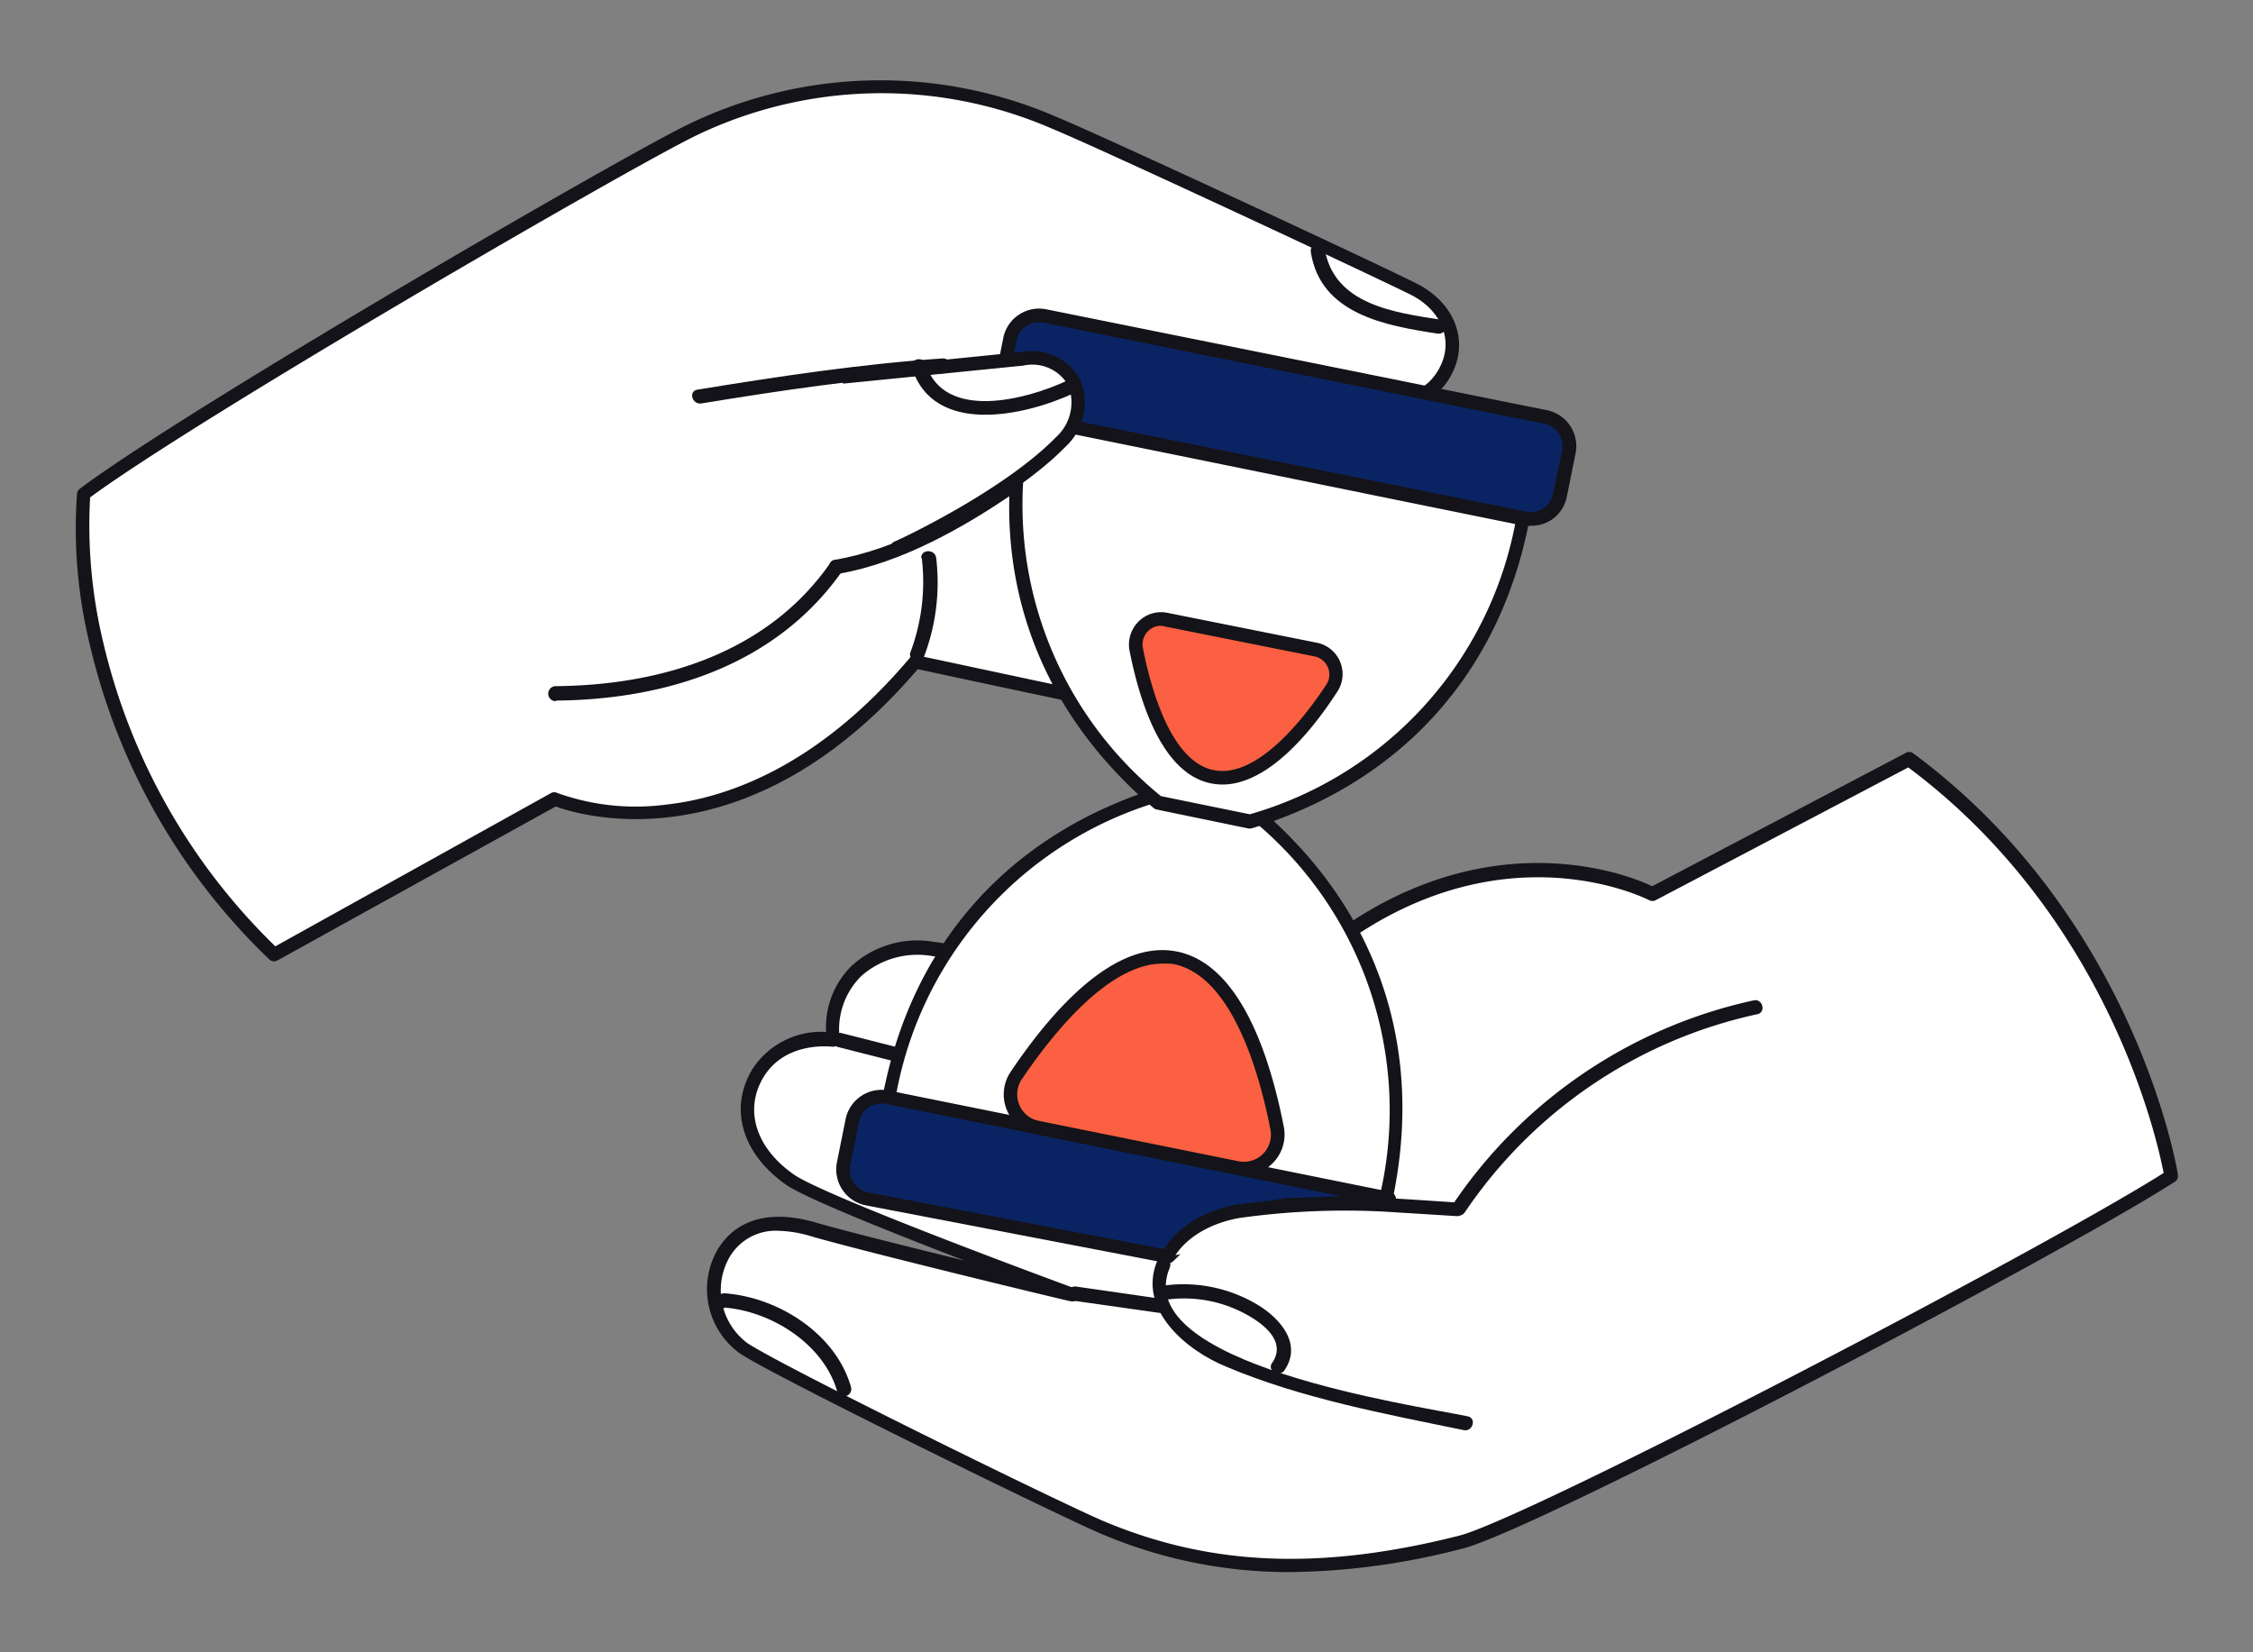 <?xml version="1.0" encoding="UTF-8"?> <svg xmlns="http://www.w3.org/2000/svg" id="Layer_4" data-name="Layer 4" viewBox="0 0 150 110"><rect x="0" y="0" width="150" height="110" fill="#808080" stroke="none"/> <defs> <style>.cls-1{fill:#fff;}.cls-2{fill:#131319;}.cls-3{fill:#0a2463;}.cls-4{fill:#fa6041;}</style> </defs> <path class="cls-1" d="M144.55,78.29S142,61.47,127.12,50.51l-17.08,9S97.69,52.86,84.68,66.4c0,0-19.14-2.79-22.57-3.25-3.64-.49-7,1.78-6.62,6,0,0-3.35-.46-5,2.23-1.46,2.38-.66,5.17,2.09,7.11,2.21,1.55,18.81,7.63,18.81,7.63s-13.62-3.26-17.21-4.3c-3.37-1-5.27.11-6.15,1.84a4.83,4.83,0,0,0,1.45,6c2.37,1.58,20.69,10.56,23.74,11.86,8,3.45,15.9,3.08,24,1C101.88,101.5,136.88,83.22,144.55,78.29Z"></path> <path class="cls-2" d="M85.9,104.66A31.83,31.83,0,0,1,73.06,102c-3-1.31-21.47-10.34-23.82-11.91a5.28,5.28,0,0,1-1.61-6.63c.67-1.3,2.42-3.3,6.69-2.07,1.77.52,6.07,1.59,9.92,2.54-4.85-1.86-10.63-4.17-11.91-5.06-2.95-2.08-3.82-5.11-2.22-7.72A5.46,5.46,0,0,1,55,68.7a5.74,5.74,0,0,1,1.72-4.42,6.51,6.51,0,0,1,5.44-1.58c3.19.43,20.16,2.9,22.35,3.21C96.6,53.5,108.29,58.17,110,59l16.87-8.87a.46.46,0,0,1,.48,0C142.21,61.1,145,78.05,145,78.22a.45.45,0,0,1-.2.45C137,83.69,102,102,97.35,103.1A47.08,47.08,0,0,1,85.9,104.66ZM51.85,81.94a3.55,3.55,0,0,0-3.41,2,4.41,4.41,0,0,0,1.31,5.47c2.32,1.55,20.63,10.53,23.66,11.83,7.09,3,14.41,3.35,23.72,1,4.51-1.13,38.67-18.93,46.92-24.15-.43-2.25-3.71-17.08-17-27l-16.82,8.84a.47.47,0,0,1-.43,0c-.12-.06-12.22-6.28-24.82,6.83a.47.47,0,0,1-.39.13c-.2,0-19.18-2.79-22.58-3.25a5.64,5.64,0,0,0-4.68,1.35,5,5,0,0,0-1.42,4.21.45.45,0,0,1-.14.36.43.43,0,0,1-.37.12c-.13,0-3.08-.37-4.55,2-1.33,2.18-.55,4.73,2,6.51,2.14,1.5,18.54,7.52,18.7,7.58a.45.45,0,0,1-.26.86c-.13,0-13.67-3.28-17.23-4.31A8.14,8.14,0,0,0,51.85,81.94Z"></path> <path class="cls-2" d="M48.23,87.05c3.14.25,6.59,2.43,7.5,5.55a.48.48,0,0,0,.93-.25c-1-3.56-4.86-6-8.43-6.25-.61,0-.61.91,0,1Z"></path> <path class="cls-2" d="M55.73,69.69l4.89,1.24a.48.48,0,0,0,.26-.92L56,68.77a.48.48,0,0,0-.25.92Z"></path> <path class="cls-1" d="M5.54,32.87S3.59,49.28,18.25,63.55L36.92,53.19s11.9,5.2,24-9.14c0,0,15,3.24,17.88,3.72,3.61.61,6.85-2.23,6.21-6.45,0,0,3.37.23,4.84-2.55,1.3-2.47.32-5.21-2.55-7-2.3-1.41-14.4-8.34-14.4-8.34s13.8,2.38,17.45,3.18c3.43.76,5.26-.45,6-2.23s.06-4-2.26-5.12-21-9.89-24-11.13a28.92,28.92,0,0,0-24,.5C41.75,10.75,12.87,27.45,5.54,32.87Z"></path> <path class="cls-2" d="M18.25,64a.5.5,0,0,1-.32-.13A42.29,42.29,0,0,1,6,43a32.47,32.47,0,0,1-.87-10.15.5.5,0,0,1,.18-.31C12.6,27.09,41.42,10.4,45.86,8.26a29.39,29.39,0,0,1,24.4-.51c3,1.22,21.86,10,24.08,11.14,2.38,1.21,3.39,3.55,2.46,5.71-.58,1.34-2.2,3.45-6.53,2.5-2.65-.59-10.74-2-14.91-2.75,3.62,2.08,10.51,6,12.18,7.07,3.08,1.88,4.15,4.85,2.72,7.56a5.55,5.55,0,0,1-4.73,2.79,6.08,6.08,0,0,1-1.7,4.91,5.82,5.82,0,0,1-5.1,1.54C76.08,47.77,63.19,45,61.1,44.55,49.87,57.69,38.64,54.3,37,53.69L18.47,63.94A.43.43,0,0,1,18.25,64ZM6,33.11a33.41,33.41,0,0,0,.88,9.69A41.34,41.34,0,0,0,18.33,63L36.7,52.79a.44.44,0,0,1,.4,0,15.46,15.46,0,0,0,7.29.77c4-.45,10.06-2.51,16.2-9.78a.46.46,0,0,1,.44-.15c.15,0,15,3.24,17.85,3.71A4.86,4.86,0,0,0,83.19,46a5.23,5.23,0,0,0,1.39-4.65.46.46,0,0,1,.11-.37.46.46,0,0,1,.37-.15,4.79,4.79,0,0,0,4.4-2.31c1.19-2.25.25-4.75-2.39-6.36-2.27-1.38-14.26-8.26-14.38-8.33A.45.45,0,0,1,73,23c.14,0,13.85,2.39,17.47,3.19,2.78.62,4.69-.07,5.51-2,.73-1.69-.1-3.56-2-4.54-2.21-1.12-21-9.89-24-11.11a28.46,28.46,0,0,0-23.65.49C41.86,11.2,13.52,27.6,6,33.11Z"></path> <path class="cls-2" d="M87.27,16.77c.64,4.16,5,4.91,8.44,5.44.6.09.86-.83.25-.92-3.1-.48-7.18-1-7.77-4.77-.09-.61-1-.35-.92.25Z"></path> <path class="cls-1" d="M92.11,80.49c2.6-10.93-1.17-20.06-8.61-26.39l-6.14-1.26C68,55.73,61,62.63,59.05,73.71Z"></path> <path class="cls-2" d="M92.11,81H92L59,74.15a.45.45,0,0,1-.35-.52C60.43,63.1,67,55.57,77.22,52.41a.45.45,0,0,1,.23,0l6.15,1.26a.42.42,0,0,1,.2.1C91.92,60.67,95,70.2,92.55,80.6A.46.46,0,0,1,92.11,81Zm-32.53-7.6L91.77,80A25,25,0,0,0,83.3,54.52l-5.92-1.21A25,25,0,0,0,59.58,73.35Z"></path> <path class="cls-3" d="M77.76,83.64,57.71,79.79a2,2,0,0,1-1.55-2.32l.59-2.88a2,2,0,0,1,2.32-1.54l33.31,6.72c1.07.22-6.72.39-6.72.39l-5.5,1.22Z"></path> <path class="cls-2" d="M77.76,84.09h-.09L57.62,80.24a2.44,2.44,0,0,1-1.9-2.86l.58-2.88a2.44,2.44,0,0,1,2.86-1.9l33.31,6.73a.5.5,0,0,1,.47.52c0,.5-.06.6-7.27.76l-5.29,1.18L78.07,84A.45.45,0,0,1,77.76,84.09ZM58.67,73.46a1.55,1.55,0,0,0-.83.25,1.52,1.52,0,0,0-.65,1l-.58,2.88a1.52,1.52,0,0,0,1.19,1.79l19.82,3.8,2.23-2.1a.36.36,0,0,1,.21-.11l5.5-1.22c1.26,0,2.57-.07,3.7-.12L59,73.49A1.63,1.63,0,0,0,58.67,73.46Z"></path> <path class="cls-1" d="M68.48,27.06C65.87,38,69.65,47.12,77.08,53.45l6.15,1.26c9.33-2.89,16.39-9.79,18.3-20.87Z"></path> <path class="cls-2" d="M83.23,55.16h-.09L77,53.89a.54.54,0,0,1-.2-.1C68.67,46.88,65.56,37.35,68,27a.45.45,0,0,1,.53-.34l33.06,6.79a.45.45,0,0,1,.35.52C100.16,44.45,93.55,52,83.36,55.14ZM77.29,53l5.92,1.21A25,25,0,0,0,101,34.19l-32.19-6.6A25,25,0,0,0,77.29,53Z"></path> <rect class="cls-3" x="66.58" y="24.33" width="37.93" height="6.88" rx="2.18" transform="translate(163.9 71.91) rotate(-168.59)"></rect> <path class="cls-2" d="M101.92,35a2.72,2.72,0,0,1-.49,0L68.11,28.22a2.42,2.42,0,0,1-1.89-2.85l.58-2.89a2.43,2.43,0,0,1,2.85-1.89h0L103,27.31a2.44,2.44,0,0,1,1.9,2.86l-.58,2.88a2.41,2.41,0,0,1-1,1.54A2.37,2.37,0,0,1,101.92,35ZM69.18,21.45a1.51,1.51,0,0,0-1.49,1.21l-.58,2.89a1.52,1.52,0,0,0,1.18,1.79l33.32,6.72a1.51,1.51,0,0,0,1.79-1.19L104,30a1.52,1.52,0,0,0-1.19-1.79L69.48,21.48Z"></path> <path class="cls-4" d="M85,75.11c-.8-4-2.69-10.5-6.76-11.32S70,68.18,67.66,71.6a2.25,2.25,0,0,0,1.42,3.47l6.65,1.34,6.64,1.34A2.25,2.25,0,0,0,85,75.11Z"></path> <path class="cls-2" d="M82.82,78.25a2.48,2.48,0,0,1-.54-.06L69,75.51a2.7,2.7,0,0,1-1.71-4.16c2.77-4.12,6.93-8.84,11.08-8S84.52,70.15,85.47,75h0a2.69,2.69,0,0,1-.74,2.44A2.72,2.72,0,0,1,82.82,78.25ZM77.4,64.15c-3.62,0-7.37,4.74-9.37,7.7a1.79,1.79,0,0,0-.17,1.69,1.76,1.76,0,0,0,1.31,1.08l13.29,2.69a1.8,1.8,0,0,0,2.12-2.12h0c-.73-3.76-2.55-10.18-6.4-11A4.13,4.13,0,0,0,77.4,64.15Z"></path> <path class="cls-4" d="M75.65,43.22c.59,3,2,7.87,5.06,8.49s6.23-3.29,8-5.86a1.69,1.69,0,0,0-1.07-2.6l-5-1-5-1A1.69,1.69,0,0,0,75.65,43.22Z"></path> <path class="cls-2" d="M81.38,52.23a3.84,3.84,0,0,1-.76-.08c-3.17-.64-4.69-5.16-5.42-8.84h0a2.16,2.16,0,0,1,.6-1.93,2.11,2.11,0,0,1,1.93-.58l10,2A2.13,2.13,0,0,1,89,46.1C87.12,49,84.29,52.23,81.38,52.23ZM77.29,41.66a1.2,1.2,0,0,0-.86.36,1.25,1.25,0,0,0-.34,1.12h0c.55,2.79,1.89,7.56,4.71,8.13S86.71,48,88.29,45.6a1.23,1.23,0,0,0-.77-1.9l-10-2A1.15,1.15,0,0,0,77.29,41.66Z"></path> <path class="cls-1" d="M77.76,83.64c.2-.58,1.51-2.44,4.7-3a51.66,51.66,0,0,1,9.73-.43c.49,0,4.47.27,4.86.3"></path> <path class="cls-2" d="M77.76,84.09l-.15,0a.46.46,0,0,1-.28-.58c.23-.66,1.65-2.7,5-3.31a50.91,50.91,0,0,1,9.83-.44c.5,0,4.47.27,4.87.3a.46.46,0,0,1,.42.49.44.44,0,0,1-.49.41l-4.84-.3a50.41,50.41,0,0,0-9.63.43c-3,.55-4.2,2.28-4.35,2.72A.46.46,0,0,1,77.76,84.09Z"></path> <path class="cls-1" d="M59.76,36.45s7.19-3.28,10.84-7c2.34-2.38,1.17-5.92-2.49-5.56l-12,1.21"></path> <path class="cls-2" d="M59.77,36.91a.45.45,0,0,1-.19-.87c.07,0,7.15-3.29,10.7-6.91a3.13,3.13,0,0,0,.85-3.46,2.76,2.76,0,0,0-3-1.33l-12,1.2-.09-.9,12-1.21a3.66,3.66,0,0,1,3.88,1.85,4,4,0,0,1-1,4.48c-3.67,3.74-10.68,7-11,7.11A.58.58,0,0,1,59.77,36.91Z"></path> <path class="cls-2" d="M60.72,24.5c1.45,4.54,7.51,3.19,10.74,1.69.56-.26.07-1.08-.48-.82-2.6,1.21-8.12,2.71-9.34-1.12-.19-.59-1.11-.34-.92.25Z"></path> <path class="cls-2" d="M37,46.64c7.39-.06,14.71-2.38,19.1-8.66.35-.51-.48-1-.83-.49C51.1,43.48,44,45.62,37,45.68a.48.48,0,0,0,0,1Z"></path> <path class="cls-2" d="M55.82,38.2c4.13-.7,8.36-3.08,11.75-5.42.5-.35,0-1.18-.48-.83-3.35,2.32-7.45,4.64-11.52,5.32-.61.11-.35,1,.25.93Z"></path> <path class="cls-2" d="M46.68,26.86c5.35-.87,10.7-1.68,16.11-2,.61,0,.61-1,0-1-5.5.37-10.93,1.2-16.36,2.08-.61.1-.35,1,.25.92Z"></path> <path class="cls-2" d="M97.53,80.7A31.53,31.53,0,0,1,117,67.52c.6-.13.35-1.06-.25-.92A32.49,32.49,0,0,0,96.7,80.22c-.34.51.48,1,.83.48Z"></path> <path class="cls-2" d="M77.06,83.91c-1.38,3.26,1.93,6,4.59,7.08,5,2.11,10.56,3.14,15.81,4.22.6.12.86-.8.26-.92-3.62-.75-22.55-3.48-19.84-9.9.24-.56-.58-1-.82-.48Z"></path> <path class="cls-2" d="M71.38,86.58l5.78.82c.6.08.86-.84.25-.92l-5.77-.83c-.6-.08-.86.84-.26.93Z"></path> <path class="cls-2" d="M77.54,86.54a8.61,8.61,0,0,1,4.15.39c1.39.49,4.27,2,3,3.81-.35.5.48,1,.83.48,1.17-1.72-.23-3.38-1.7-4.3a9.6,9.6,0,0,0-6.56-1.3c-.6.08-.34,1,.26.92Z"></path> <path class="cls-2" d="M61.37,37.15a13.34,13.34,0,0,1-.75,6.26c-.22.57.7.82.92.25a13.89,13.89,0,0,0,.79-6.51c-.07-.6-1-.61-1,0Z"></path> </svg> 